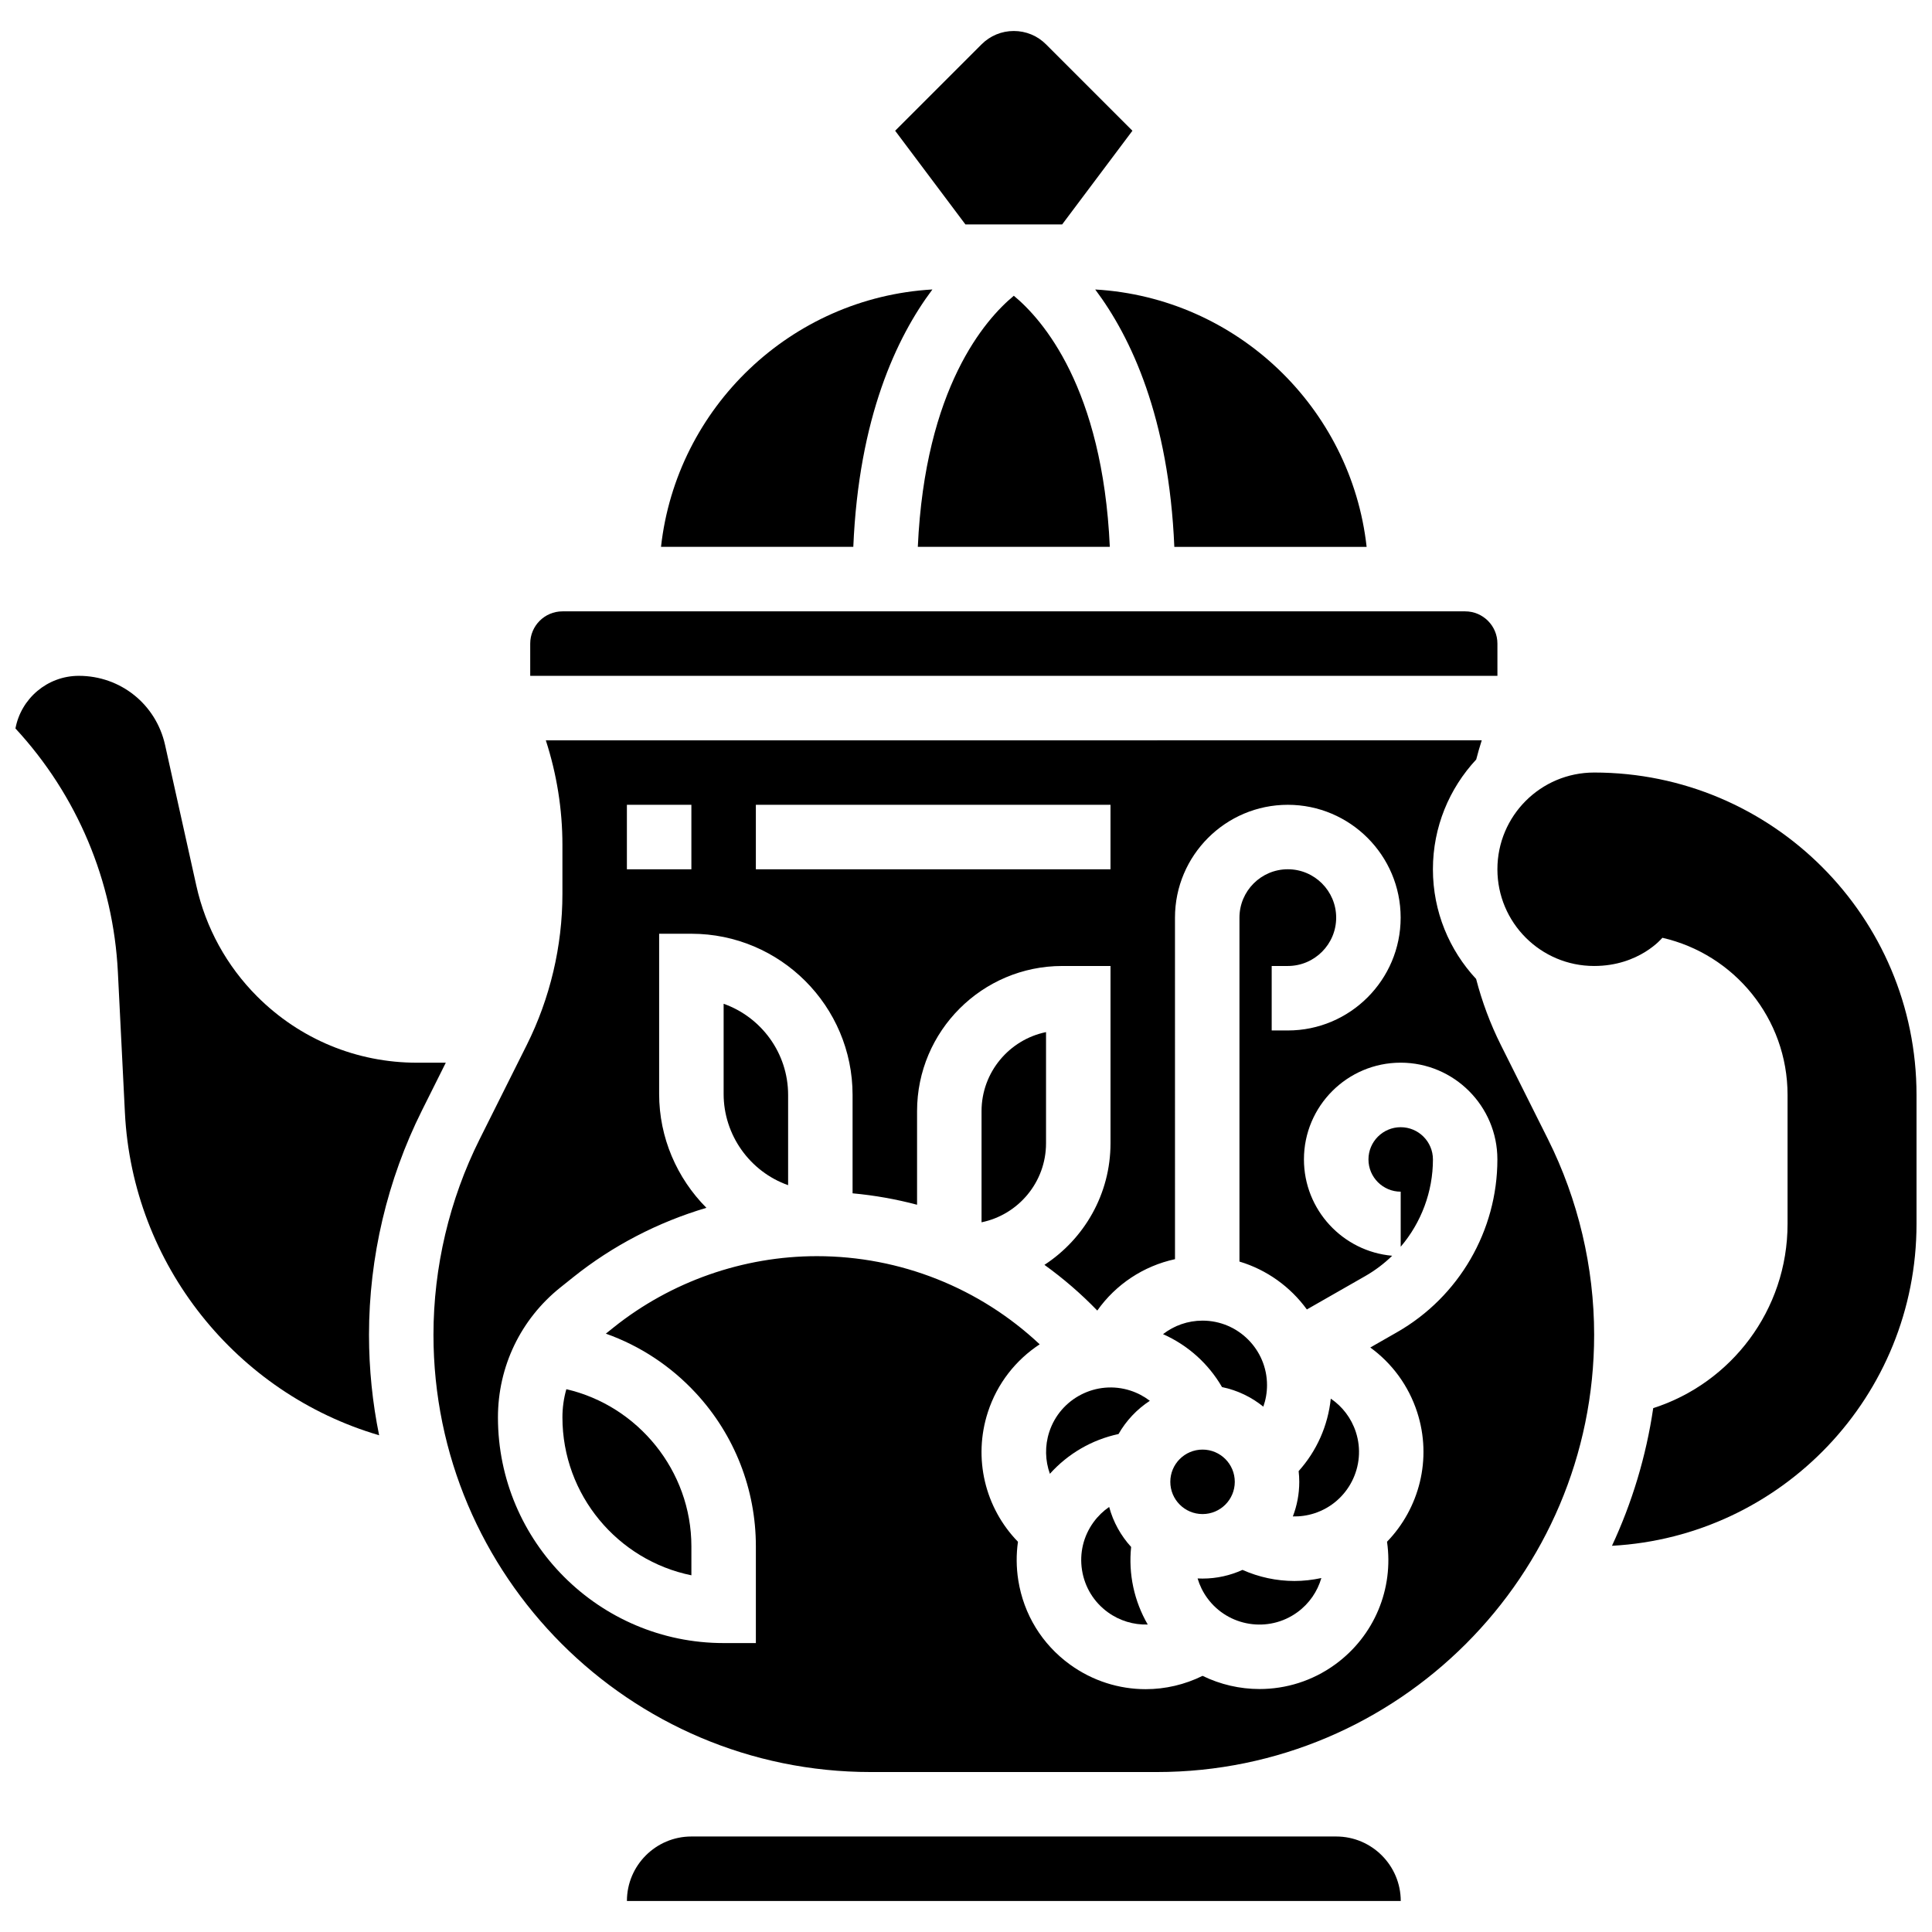 <?xml version="1.0" encoding="UTF-8"?>
<!-- Uploaded to: ICON Repo, www.iconrepo.com, Generator: ICON Repo Mixer Tools -->
<svg width="800px" height="800px" version="1.1" viewBox="144 144 512 512" xmlns="http://www.w3.org/2000/svg">
 <defs>
  <clipPath id="b">
   <path d="m540 348h111.9v206h-111.9z"/>
  </clipPath>
  <clipPath id="a">
   <path d="m148.09 323h114.91v202h-114.91z"/>
  </clipPath>
 </defs>
 <g clip-path="url(#b)">
  <path d="m566.46 348.73c-14.156 0-25.633 11.477-25.633 25.633s11.477 25.633 25.633 25.633c12.016 0 18.086-7.473 18.086-7.473 19 4.336 33.176 21.336 33.176 41.648v34.176c0 22.852-14.949 42.203-35.602 48.824-1.891 12.844-5.629 25.098-10.93 36.48 44.984-2.457 80.707-39.707 80.707-85.305v-34.176c0-47.188-38.25-85.441-85.438-85.441z"/>
 </g>
 <path d="m540.83 314.56c0-4.711-3.832-8.543-8.543-8.543h-239.23c-4.711 0-8.543 3.832-8.543 8.543v8.543h256.32z"/>
 <g clip-path="url(#a)">
  <path d="m262.14 425.63h-7.609c-16.008 0-31.059-6.234-42.379-17.555-8.074-8.074-13.648-18.23-16.125-29.379l-8.281-37.266c-2.398-10.789-11.797-18.328-22.855-18.328-8.348 0-15.32 6.019-16.797 13.949 16.336 17.66 25.938 40.43 27.145 64.551l1.863 37.27c2.016 40.301 29.582 74.402 67.371 85.488-1.758-8.609-2.684-17.516-2.684-26.633 0-20.535 4.856-41.098 14.039-59.465z"/>
 </g>
 <path d="m498.11 630.69h-170.88c-9.422 0-17.09 7.668-17.09 17.09h205.06 0.012c-0.012-9.422-7.676-17.09-17.102-17.09z"/>
 <path d="m293.05 519.61c0 20.629 14.699 37.891 34.176 41.863v-7.684c0-20-14.137-37.242-33.137-41.637-0.684 2.391-1.039 4.898-1.039 7.457z"/>
 <path d="m455.21 288.93h50.961c-4.102-36.93-34.453-66.047-71.926-68.211 9.496 12.648 19.52 33.945 20.965 68.211z"/>
 <path d="m335.77 410.01v23.91c0 10.867 6.945 20.574 17.09 24.164v-23.906c0-11.141-7.144-20.641-17.09-24.168z"/>
 <path d="m391.1 220.71c-37.473 2.164-67.824 31.281-71.926 68.211h50.961c1.445-34.266 11.473-55.562 20.965-68.211z"/>
 <path d="m412.67 222.38c-7.566 6.254-23.52 24.332-25.441 66.543h50.883c-1.918-42.211-17.871-60.289-25.441-66.543z"/>
 <path d="m425.48 203.48 18.625-24.832-22.895-22.895c-2.281-2.281-5.316-3.539-8.543-3.539s-6.262 1.258-8.543 3.539l-22.898 22.895 18.625 24.832z"/>
 <path d="m471.23 536.7c0 4.719-3.824 8.543-8.543 8.543s-8.543-3.824-8.543-8.543 3.824-8.543 8.543-8.543 8.543 3.824 8.543 8.543"/>
 <path d="m467.85 511.59c4.086 0.84 7.82 2.656 10.945 5.191 0.641-1.809 0.98-3.734 0.98-5.711 0-9.422-7.668-17.09-17.09-17.09-3.902 0-7.551 1.316-10.473 3.582 6.59 2.926 12.035 7.82 15.637 14.027z"/>
 <path d="m496.67 514.65c-0.746 7.172-3.723 13.863-8.516 19.207 0.105 0.938 0.164 1.883 0.164 2.848 0 3.231-0.605 6.316-1.699 9.164 1.914 0.047 3.848-0.223 5.727-0.832 8.961-2.914 13.883-12.57 10.969-21.531-1.207-3.715-3.586-6.777-6.644-8.855z"/>
 <path d="m473.27 560.04c-3.231 1.469-6.809 2.297-10.582 2.297-0.441 0-0.883-0.012-1.316-0.031 0.547 1.836 1.398 3.586 2.559 5.184 5.539 7.621 16.246 9.32 23.871 3.781 3.164-2.297 5.34-5.516 6.371-9.074-2.367 0.508-4.758 0.781-7.137 0.781-4.727-0.004-9.402-1.004-13.766-2.938z"/>
 <path d="m515.2 442.72c-4.711 0-8.543 3.832-8.543 8.543 0 4.711 3.832 8.543 8.543 8.543v14.59c5.422-6.359 8.543-14.543 8.543-23.133 0-4.711-3.832-8.543-8.543-8.543z"/>
 <path d="m421.21 417.52c-9.738 1.992-17.09 10.629-17.09 20.949v29.453c9.738-1.992 17.09-10.629 17.09-20.949z"/>
 <path d="m541.73 420.91c-2.785-5.57-4.973-11.445-6.543-17.48-7.098-7.629-11.449-17.844-11.449-29.062 0-11.23 4.363-21.457 11.473-29.09 0.445-1.707 0.922-3.406 1.469-5.09l-248.03 0.008c2.891 8.914 4.398 18.285 4.398 27.648v13.055c0 13.816-3.266 27.656-9.445 40.016l-12.496 24.992c-8.004 16.008-12.234 33.926-12.234 51.82 0 63.895 51.98 115.88 115.88 115.88h75.832c63.895 0 115.88-51.98 115.88-115.88 0-17.895-4.231-35.816-12.234-51.82zm-197.42-63.629h93.984v17.09h-93.984zm-34.176 0h17.09v17.09h-17.09zm204.13 139.75-7.121 4.07c5.703 4.141 10.121 10.051 12.418 17.121 4.043 12.441 0.531 25.551-7.984 34.355 1.801 12.402-3.324 24.945-13.742 32.516-6.051 4.398-13.078 6.516-20.043 6.516-5.215 0-10.387-1.191-15.098-3.492-4.754 2.344-9.91 3.531-15.07 3.531-7.043 0-14.086-2.184-20.098-6.551-7.387-5.367-12.238-13.285-13.668-22.305-0.543-3.43-0.562-6.863-0.086-10.207-8.73-8.973-11.949-22.121-7.973-34.359 2.492-7.672 7.461-13.855 13.73-17.969-15.914-14.949-36.961-23.363-59.039-23.363-19.52 0-38.664 6.715-53.906 18.91l-2.027 1.625c9.027 3.207 17.215 8.574 23.859 15.758 10.254 11.082 15.898 25.504 15.898 40.609v25.633h-8.543c-32.98 0-59.809-26.832-59.809-59.809 0-13.469 6.031-26.02 16.551-34.434l3.402-2.719c10.488-8.391 22.523-14.602 35.293-18.383-7.805-7.836-12.527-18.602-12.527-30.16v-42.473h8.543c23.555 0 42.719 19.164 42.719 42.719v26.07c5.805 0.531 11.52 1.547 17.09 3.027v-24.805c0-21.211 17.258-38.469 38.469-38.469h12.797v46.973c0 13.484-6.981 25.363-17.512 32.234 4.988 3.586 9.68 7.633 14.008 12.109 4.898-6.93 12.227-11.805 20.594-13.617l-0.004-90.512c0-16.488 13.414-29.902 29.902-29.902s29.902 13.414 29.902 29.902c0 16.488-13.414 29.902-29.902 29.902h-4.273v-17.09h4.273c7.066 0 12.816-5.75 12.816-12.816 0-7.066-5.75-12.816-12.816-12.816-7.066 0-12.816 5.75-12.816 12.816v91.148c7.258 2.176 13.508 6.699 17.863 12.691l15.453-8.832c2.637-1.508 5.035-3.324 7.16-5.398-13.086-1.145-23.387-12.156-23.387-25.535 0-14.133 11.5-25.633 25.633-25.633 14.133 0 25.633 11.5 25.633 25.633 0 18.879-10.18 36.414-26.562 45.777z"/>
 <path d="m422.06 523.5c-1.207 3.711-1.078 7.59 0.172 11.07 4.824-5.367 11.168-9.035 18.191-10.539 2.027-3.551 4.883-6.574 8.297-8.805-1.523-1.168-3.25-2.09-5.129-2.699-8.961-2.91-18.621 2.008-21.531 10.973z"/>
 <path d="m443.76 553.96c-2.719-2.981-4.742-6.602-5.82-10.605-1.578 1.086-2.981 2.441-4.141 4.035-2.684 3.691-3.766 8.207-3.051 12.715s3.141 8.469 6.832 11.152c3.156 2.293 6.883 3.371 10.582 3.258-3.617-6.242-5.144-13.41-4.402-20.555z"/>
</svg>